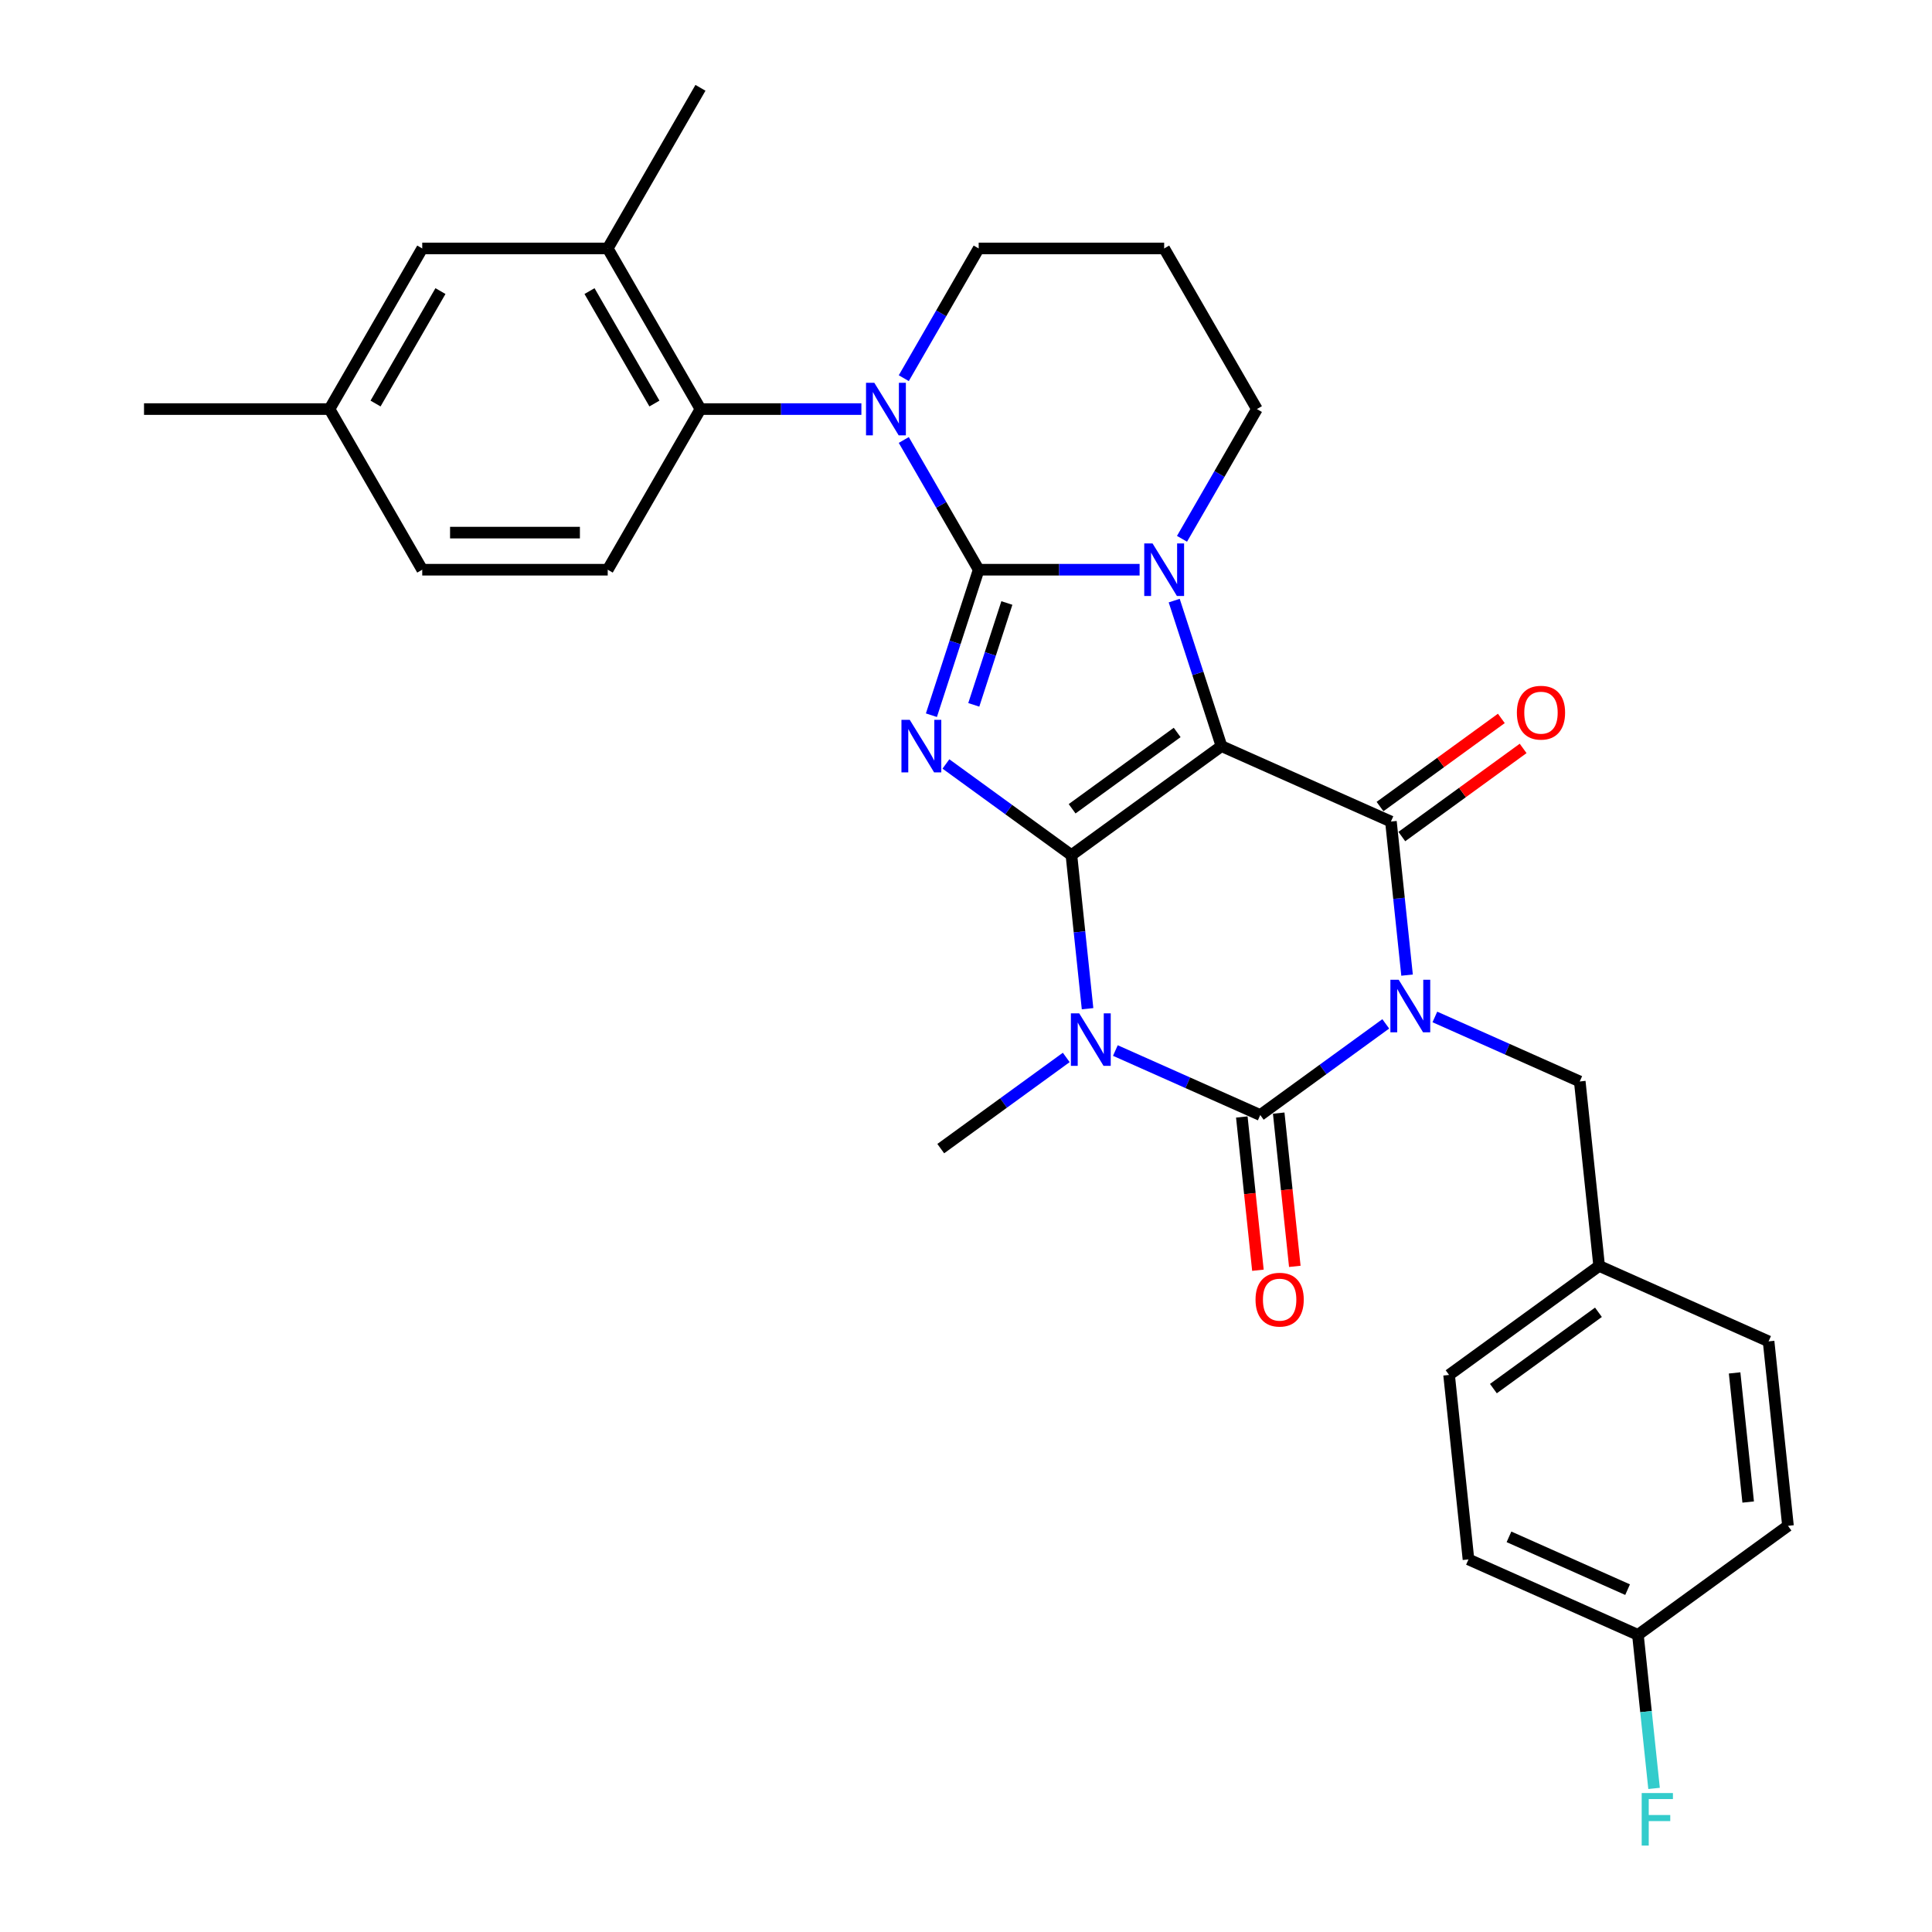 <?xml version='1.0' encoding='iso-8859-1'?>
<svg version='1.1' baseProfile='full'
              xmlns='http://www.w3.org/2000/svg'
                      xmlns:rdkit='http://www.rdkit.org/xml'
                      xmlns:xlink='http://www.w3.org/1999/xlink'
                  xml:space='preserve'
width='1000px' height='1000px' viewBox='0 0 1000 1000'>
<!-- END OF HEADER -->
<rect style='opacity:1.0;fill:#FFFFFF;stroke:none' width='1000' height='1000' x='0' y='0'> </rect>
<path class='bond-0' d='M 554.567,442.616 L 632.236,386.187' style='fill:none;fill-rule:evenodd;stroke:#000000;stroke-width:6px;stroke-linecap:butt;stroke-linejoin:miter;stroke-opacity:1' />
<path class='bond-0' d='M 554.931,418.618 L 609.3,379.117' style='fill:none;fill-rule:evenodd;stroke:#000000;stroke-width:6px;stroke-linecap:butt;stroke-linejoin:miter;stroke-opacity:1' />
<path class='bond-3' d='M 554.567,442.616 L 522.088,419.019' style='fill:none;fill-rule:evenodd;stroke:#000000;stroke-width:6px;stroke-linecap:butt;stroke-linejoin:miter;stroke-opacity:1' />
<path class='bond-3' d='M 522.088,419.019 L 489.609,395.422' style='fill:none;fill-rule:evenodd;stroke:#0000FF;stroke-width:6px;stroke-linecap:butt;stroke-linejoin:miter;stroke-opacity:1' />
<path class='bond-4' d='M 554.567,442.616 L 558.744,482.358' style='fill:none;fill-rule:evenodd;stroke:#000000;stroke-width:6px;stroke-linecap:butt;stroke-linejoin:miter;stroke-opacity:1' />
<path class='bond-4' d='M 558.744,482.358 L 562.921,522.1' style='fill:none;fill-rule:evenodd;stroke:#0000FF;stroke-width:6px;stroke-linecap:butt;stroke-linejoin:miter;stroke-opacity:1' />
<path class='bond-5' d='M 632.236,386.187 L 620.001,348.531' style='fill:none;fill-rule:evenodd;stroke:#000000;stroke-width:6px;stroke-linecap:butt;stroke-linejoin:miter;stroke-opacity:1' />
<path class='bond-5' d='M 620.001,348.531 L 607.766,310.875' style='fill:none;fill-rule:evenodd;stroke:#0000FF;stroke-width:6px;stroke-linecap:butt;stroke-linejoin:miter;stroke-opacity:1' />
<path class='bond-7' d='M 632.236,386.187 L 719.94,425.235' style='fill:none;fill-rule:evenodd;stroke:#000000;stroke-width:6px;stroke-linecap:butt;stroke-linejoin:miter;stroke-opacity:1' />
<path class='bond-1' d='M 506.565,294.881 L 494.33,332.537' style='fill:none;fill-rule:evenodd;stroke:#000000;stroke-width:6px;stroke-linecap:butt;stroke-linejoin:miter;stroke-opacity:1' />
<path class='bond-1' d='M 494.33,332.537 L 482.095,370.192' style='fill:none;fill-rule:evenodd;stroke:#0000FF;stroke-width:6px;stroke-linecap:butt;stroke-linejoin:miter;stroke-opacity:1' />
<path class='bond-1' d='M 521.155,312.111 L 512.591,338.47' style='fill:none;fill-rule:evenodd;stroke:#000000;stroke-width:6px;stroke-linecap:butt;stroke-linejoin:miter;stroke-opacity:1' />
<path class='bond-1' d='M 512.591,338.47 L 504.026,364.829' style='fill:none;fill-rule:evenodd;stroke:#0000FF;stroke-width:6px;stroke-linecap:butt;stroke-linejoin:miter;stroke-opacity:1' />
<path class='bond-8' d='M 506.565,294.881 L 487.181,261.307' style='fill:none;fill-rule:evenodd;stroke:#000000;stroke-width:6px;stroke-linecap:butt;stroke-linejoin:miter;stroke-opacity:1' />
<path class='bond-8' d='M 487.181,261.307 L 467.797,227.733' style='fill:none;fill-rule:evenodd;stroke:#0000FF;stroke-width:6px;stroke-linecap:butt;stroke-linejoin:miter;stroke-opacity:1' />
<path class='bond-32' d='M 506.565,294.881 L 548.211,294.881' style='fill:none;fill-rule:evenodd;stroke:#000000;stroke-width:6px;stroke-linecap:butt;stroke-linejoin:miter;stroke-opacity:1' />
<path class='bond-32' d='M 548.211,294.881 L 589.858,294.881' style='fill:none;fill-rule:evenodd;stroke:#0000FF;stroke-width:6px;stroke-linecap:butt;stroke-linejoin:miter;stroke-opacity:1' />
<path class='bond-2' d='M 717.265,529.948 L 684.786,553.546' style='fill:none;fill-rule:evenodd;stroke:#0000FF;stroke-width:6px;stroke-linecap:butt;stroke-linejoin:miter;stroke-opacity:1' />
<path class='bond-2' d='M 684.786,553.546 L 652.306,577.143' style='fill:none;fill-rule:evenodd;stroke:#000000;stroke-width:6px;stroke-linecap:butt;stroke-linejoin:miter;stroke-opacity:1' />
<path class='bond-10' d='M 742.687,526.373 L 780.183,543.067' style='fill:none;fill-rule:evenodd;stroke:#0000FF;stroke-width:6px;stroke-linecap:butt;stroke-linejoin:miter;stroke-opacity:1' />
<path class='bond-10' d='M 780.183,543.067 L 817.68,559.762' style='fill:none;fill-rule:evenodd;stroke:#000000;stroke-width:6px;stroke-linecap:butt;stroke-linejoin:miter;stroke-opacity:1' />
<path class='bond-31' d='M 728.294,504.719 L 724.117,464.977' style='fill:none;fill-rule:evenodd;stroke:#0000FF;stroke-width:6px;stroke-linecap:butt;stroke-linejoin:miter;stroke-opacity:1' />
<path class='bond-31' d='M 724.117,464.977 L 719.94,425.235' style='fill:none;fill-rule:evenodd;stroke:#000000;stroke-width:6px;stroke-linecap:butt;stroke-linejoin:miter;stroke-opacity:1' />
<path class='bond-6' d='M 577.313,543.754 L 614.81,560.449' style='fill:none;fill-rule:evenodd;stroke:#0000FF;stroke-width:6px;stroke-linecap:butt;stroke-linejoin:miter;stroke-opacity:1' />
<path class='bond-6' d='M 614.81,560.449 L 652.306,577.143' style='fill:none;fill-rule:evenodd;stroke:#000000;stroke-width:6px;stroke-linecap:butt;stroke-linejoin:miter;stroke-opacity:1' />
<path class='bond-17' d='M 551.891,547.33 L 519.412,570.927' style='fill:none;fill-rule:evenodd;stroke:#0000FF;stroke-width:6px;stroke-linecap:butt;stroke-linejoin:miter;stroke-opacity:1' />
<path class='bond-17' d='M 519.412,570.927 L 486.933,594.525' style='fill:none;fill-rule:evenodd;stroke:#000000;stroke-width:6px;stroke-linecap:butt;stroke-linejoin:miter;stroke-opacity:1' />
<path class='bond-16' d='M 611.803,278.887 L 631.187,245.313' style='fill:none;fill-rule:evenodd;stroke:#0000FF;stroke-width:6px;stroke-linecap:butt;stroke-linejoin:miter;stroke-opacity:1' />
<path class='bond-16' d='M 631.187,245.313 L 650.571,211.739' style='fill:none;fill-rule:evenodd;stroke:#000000;stroke-width:6px;stroke-linecap:butt;stroke-linejoin:miter;stroke-opacity:1' />
<path class='bond-12' d='M 642.759,578.147 L 646.928,617.812' style='fill:none;fill-rule:evenodd;stroke:#000000;stroke-width:6px;stroke-linecap:butt;stroke-linejoin:miter;stroke-opacity:1' />
<path class='bond-12' d='M 646.928,617.812 L 651.097,657.477' style='fill:none;fill-rule:evenodd;stroke:#FF0000;stroke-width:6px;stroke-linecap:butt;stroke-linejoin:miter;stroke-opacity:1' />
<path class='bond-12' d='M 661.854,576.14 L 666.023,615.805' style='fill:none;fill-rule:evenodd;stroke:#000000;stroke-width:6px;stroke-linecap:butt;stroke-linejoin:miter;stroke-opacity:1' />
<path class='bond-12' d='M 666.023,615.805 L 670.192,655.47' style='fill:none;fill-rule:evenodd;stroke:#FF0000;stroke-width:6px;stroke-linecap:butt;stroke-linejoin:miter;stroke-opacity:1' />
<path class='bond-13' d='M 725.583,433.002 L 756.978,410.193' style='fill:none;fill-rule:evenodd;stroke:#000000;stroke-width:6px;stroke-linecap:butt;stroke-linejoin:miter;stroke-opacity:1' />
<path class='bond-13' d='M 756.978,410.193 L 788.372,387.383' style='fill:none;fill-rule:evenodd;stroke:#FF0000;stroke-width:6px;stroke-linecap:butt;stroke-linejoin:miter;stroke-opacity:1' />
<path class='bond-13' d='M 714.297,417.468 L 745.692,394.659' style='fill:none;fill-rule:evenodd;stroke:#000000;stroke-width:6px;stroke-linecap:butt;stroke-linejoin:miter;stroke-opacity:1' />
<path class='bond-13' d='M 745.692,394.659 L 777.086,371.85' style='fill:none;fill-rule:evenodd;stroke:#FF0000;stroke-width:6px;stroke-linecap:butt;stroke-linejoin:miter;stroke-opacity:1' />
<path class='bond-9' d='M 445.852,211.739 L 404.205,211.739' style='fill:none;fill-rule:evenodd;stroke:#0000FF;stroke-width:6px;stroke-linecap:butt;stroke-linejoin:miter;stroke-opacity:1' />
<path class='bond-9' d='M 404.205,211.739 L 362.558,211.739' style='fill:none;fill-rule:evenodd;stroke:#000000;stroke-width:6px;stroke-linecap:butt;stroke-linejoin:miter;stroke-opacity:1' />
<path class='bond-18' d='M 467.797,195.745 L 487.181,162.171' style='fill:none;fill-rule:evenodd;stroke:#0000FF;stroke-width:6px;stroke-linecap:butt;stroke-linejoin:miter;stroke-opacity:1' />
<path class='bond-18' d='M 487.181,162.171 L 506.565,128.597' style='fill:none;fill-rule:evenodd;stroke:#000000;stroke-width:6px;stroke-linecap:butt;stroke-linejoin:miter;stroke-opacity:1' />
<path class='bond-11' d='M 362.558,211.739 L 314.556,128.597' style='fill:none;fill-rule:evenodd;stroke:#000000;stroke-width:6px;stroke-linecap:butt;stroke-linejoin:miter;stroke-opacity:1' />
<path class='bond-11' d='M 338.73,208.868 L 305.128,150.668' style='fill:none;fill-rule:evenodd;stroke:#000000;stroke-width:6px;stroke-linecap:butt;stroke-linejoin:miter;stroke-opacity:1' />
<path class='bond-14' d='M 362.558,211.739 L 314.556,294.881' style='fill:none;fill-rule:evenodd;stroke:#000000;stroke-width:6px;stroke-linecap:butt;stroke-linejoin:miter;stroke-opacity:1' />
<path class='bond-19' d='M 817.68,559.762 L 827.715,655.24' style='fill:none;fill-rule:evenodd;stroke:#000000;stroke-width:6px;stroke-linecap:butt;stroke-linejoin:miter;stroke-opacity:1' />
<path class='bond-15' d='M 314.556,128.597 L 218.552,128.597' style='fill:none;fill-rule:evenodd;stroke:#000000;stroke-width:6px;stroke-linecap:butt;stroke-linejoin:miter;stroke-opacity:1' />
<path class='bond-29' d='M 314.556,128.597 L 362.558,45.455' style='fill:none;fill-rule:evenodd;stroke:#000000;stroke-width:6px;stroke-linecap:butt;stroke-linejoin:miter;stroke-opacity:1' />
<path class='bond-21' d='M 314.556,294.881 L 218.552,294.881' style='fill:none;fill-rule:evenodd;stroke:#000000;stroke-width:6px;stroke-linecap:butt;stroke-linejoin:miter;stroke-opacity:1' />
<path class='bond-21' d='M 300.156,275.68 L 232.953,275.68' style='fill:none;fill-rule:evenodd;stroke:#000000;stroke-width:6px;stroke-linecap:butt;stroke-linejoin:miter;stroke-opacity:1' />
<path class='bond-35' d='M 218.552,128.597 L 170.55,211.739' style='fill:none;fill-rule:evenodd;stroke:#000000;stroke-width:6px;stroke-linecap:butt;stroke-linejoin:miter;stroke-opacity:1' />
<path class='bond-35' d='M 227.98,150.668 L 194.379,208.868' style='fill:none;fill-rule:evenodd;stroke:#000000;stroke-width:6px;stroke-linecap:butt;stroke-linejoin:miter;stroke-opacity:1' />
<path class='bond-20' d='M 650.571,211.739 L 602.569,128.597' style='fill:none;fill-rule:evenodd;stroke:#000000;stroke-width:6px;stroke-linecap:butt;stroke-linejoin:miter;stroke-opacity:1' />
<path class='bond-33' d='M 506.565,128.597 L 602.569,128.597' style='fill:none;fill-rule:evenodd;stroke:#000000;stroke-width:6px;stroke-linecap:butt;stroke-linejoin:miter;stroke-opacity:1' />
<path class='bond-25' d='M 827.715,655.24 L 915.419,694.289' style='fill:none;fill-rule:evenodd;stroke:#000000;stroke-width:6px;stroke-linecap:butt;stroke-linejoin:miter;stroke-opacity:1' />
<path class='bond-26' d='M 827.715,655.24 L 750.046,711.67' style='fill:none;fill-rule:evenodd;stroke:#000000;stroke-width:6px;stroke-linecap:butt;stroke-linejoin:miter;stroke-opacity:1' />
<path class='bond-26' d='M 827.351,679.238 L 772.982,718.739' style='fill:none;fill-rule:evenodd;stroke:#000000;stroke-width:6px;stroke-linecap:butt;stroke-linejoin:miter;stroke-opacity:1' />
<path class='bond-22' d='M 218.552,294.881 L 170.55,211.739' style='fill:none;fill-rule:evenodd;stroke:#000000;stroke-width:6px;stroke-linecap:butt;stroke-linejoin:miter;stroke-opacity:1' />
<path class='bond-30' d='M 170.55,211.739 L 74.546,211.739' style='fill:none;fill-rule:evenodd;stroke:#000000;stroke-width:6px;stroke-linecap:butt;stroke-linejoin:miter;stroke-opacity:1' />
<path class='bond-23' d='M 847.785,846.197 L 760.081,807.148' style='fill:none;fill-rule:evenodd;stroke:#000000;stroke-width:6px;stroke-linecap:butt;stroke-linejoin:miter;stroke-opacity:1' />
<path class='bond-23' d='M 842.439,822.799 L 781.046,795.465' style='fill:none;fill-rule:evenodd;stroke:#000000;stroke-width:6px;stroke-linecap:butt;stroke-linejoin:miter;stroke-opacity:1' />
<path class='bond-24' d='M 847.785,846.197 L 851.962,885.939' style='fill:none;fill-rule:evenodd;stroke:#000000;stroke-width:6px;stroke-linecap:butt;stroke-linejoin:miter;stroke-opacity:1' />
<path class='bond-24' d='M 851.962,885.939 L 856.139,925.681' style='fill:none;fill-rule:evenodd;stroke:#33CCCC;stroke-width:6px;stroke-linecap:butt;stroke-linejoin:miter;stroke-opacity:1' />
<path class='bond-34' d='M 847.785,846.197 L 925.454,789.767' style='fill:none;fill-rule:evenodd;stroke:#000000;stroke-width:6px;stroke-linecap:butt;stroke-linejoin:miter;stroke-opacity:1' />
<path class='bond-28' d='M 915.419,694.289 L 925.454,789.767' style='fill:none;fill-rule:evenodd;stroke:#000000;stroke-width:6px;stroke-linecap:butt;stroke-linejoin:miter;stroke-opacity:1' />
<path class='bond-28' d='M 897.829,710.617 L 904.854,777.452' style='fill:none;fill-rule:evenodd;stroke:#000000;stroke-width:6px;stroke-linecap:butt;stroke-linejoin:miter;stroke-opacity:1' />
<path class='bond-27' d='M 750.046,711.67 L 760.081,807.148' style='fill:none;fill-rule:evenodd;stroke:#000000;stroke-width:6px;stroke-linecap:butt;stroke-linejoin:miter;stroke-opacity:1' />
<path  class='atom-3' d='M 723.966 507.119
L 732.875 521.52
Q 733.758 522.941, 735.179 525.514
Q 736.6 528.086, 736.677 528.24
L 736.677 507.119
L 740.286 507.119
L 740.286 534.308
L 736.561 534.308
L 726.999 518.563
Q 725.886 516.72, 724.695 514.607
Q 723.543 512.495, 723.198 511.843
L 723.198 534.308
L 719.665 534.308
L 719.665 507.119
L 723.966 507.119
' fill='#0000FF'/>
<path  class='atom-4' d='M 470.888 372.592
L 479.797 386.993
Q 480.68 388.414, 482.101 390.987
Q 483.522 393.56, 483.599 393.713
L 483.599 372.592
L 487.209 372.592
L 487.209 399.781
L 483.484 399.781
L 473.922 384.036
Q 472.808 382.193, 471.618 380.081
Q 470.466 377.969, 470.12 377.316
L 470.12 399.781
L 466.587 399.781
L 466.587 372.592
L 470.888 372.592
' fill='#0000FF'/>
<path  class='atom-5' d='M 558.592 524.501
L 567.501 538.901
Q 568.385 540.322, 569.806 542.895
Q 571.226 545.468, 571.303 545.622
L 571.303 524.501
L 574.913 524.501
L 574.913 551.689
L 571.188 551.689
L 561.626 535.944
Q 560.512 534.101, 559.322 531.989
Q 558.17 529.877, 557.824 529.224
L 557.824 551.689
L 554.291 551.689
L 554.291 524.501
L 558.592 524.501
' fill='#0000FF'/>
<path  class='atom-6' d='M 596.559 281.287
L 605.468 295.687
Q 606.352 297.108, 607.773 299.681
Q 609.193 302.254, 609.27 302.408
L 609.27 281.287
L 612.88 281.287
L 612.88 308.475
L 609.155 308.475
L 599.593 292.731
Q 598.479 290.887, 597.289 288.775
Q 596.137 286.663, 595.791 286.01
L 595.791 308.475
L 592.258 308.475
L 592.258 281.287
L 596.559 281.287
' fill='#0000FF'/>
<path  class='atom-9' d='M 452.553 198.145
L 461.462 212.545
Q 462.345 213.966, 463.766 216.539
Q 465.187 219.112, 465.264 219.266
L 465.264 198.145
L 468.874 198.145
L 468.874 225.333
L 465.149 225.333
L 455.587 209.588
Q 454.473 207.745, 453.282 205.633
Q 452.13 203.521, 451.785 202.868
L 451.785 225.333
L 448.252 225.333
L 448.252 198.145
L 452.553 198.145
' fill='#0000FF'/>
<path  class='atom-13' d='M 649.861 672.698
Q 649.861 666.17, 653.087 662.522
Q 656.313 658.874, 662.342 658.874
Q 668.371 658.874, 671.596 662.522
Q 674.822 666.17, 674.822 672.698
Q 674.822 679.304, 671.558 683.067
Q 668.294 686.792, 662.342 686.792
Q 656.351 686.792, 653.087 683.067
Q 649.861 679.342, 649.861 672.698
M 662.342 683.72
Q 666.489 683.72, 668.716 680.955
Q 670.982 678.151, 670.982 672.698
Q 670.982 667.361, 668.716 664.672
Q 666.489 661.946, 662.342 661.946
Q 658.194 661.946, 655.929 664.634
Q 653.701 667.322, 653.701 672.698
Q 653.701 678.19, 655.929 680.955
Q 658.194 683.72, 662.342 683.72
' fill='#FF0000'/>
<path  class='atom-14' d='M 785.129 368.882
Q 785.129 362.354, 788.355 358.705
Q 791.58 355.057, 797.609 355.057
Q 803.639 355.057, 806.864 358.705
Q 810.09 362.354, 810.09 368.882
Q 810.09 375.487, 806.826 379.25
Q 803.562 382.975, 797.609 382.975
Q 791.619 382.975, 788.355 379.25
Q 785.129 375.525, 785.129 368.882
M 797.609 379.903
Q 801.757 379.903, 803.984 377.138
Q 806.25 374.335, 806.25 368.882
Q 806.25 363.544, 803.984 360.856
Q 801.757 358.129, 797.609 358.129
Q 793.462 358.129, 791.196 360.818
Q 788.969 363.506, 788.969 368.882
Q 788.969 374.373, 791.196 377.138
Q 793.462 379.903, 797.609 379.903
' fill='#FF0000'/>
<path  class='atom-25' d='M 849.737 928.081
L 865.904 928.081
L 865.904 931.192
L 853.385 931.192
L 853.385 939.448
L 864.522 939.448
L 864.522 942.597
L 853.385 942.597
L 853.385 955.269
L 849.737 955.269
L 849.737 928.081
' fill='#33CCCC'/>
</svg>
